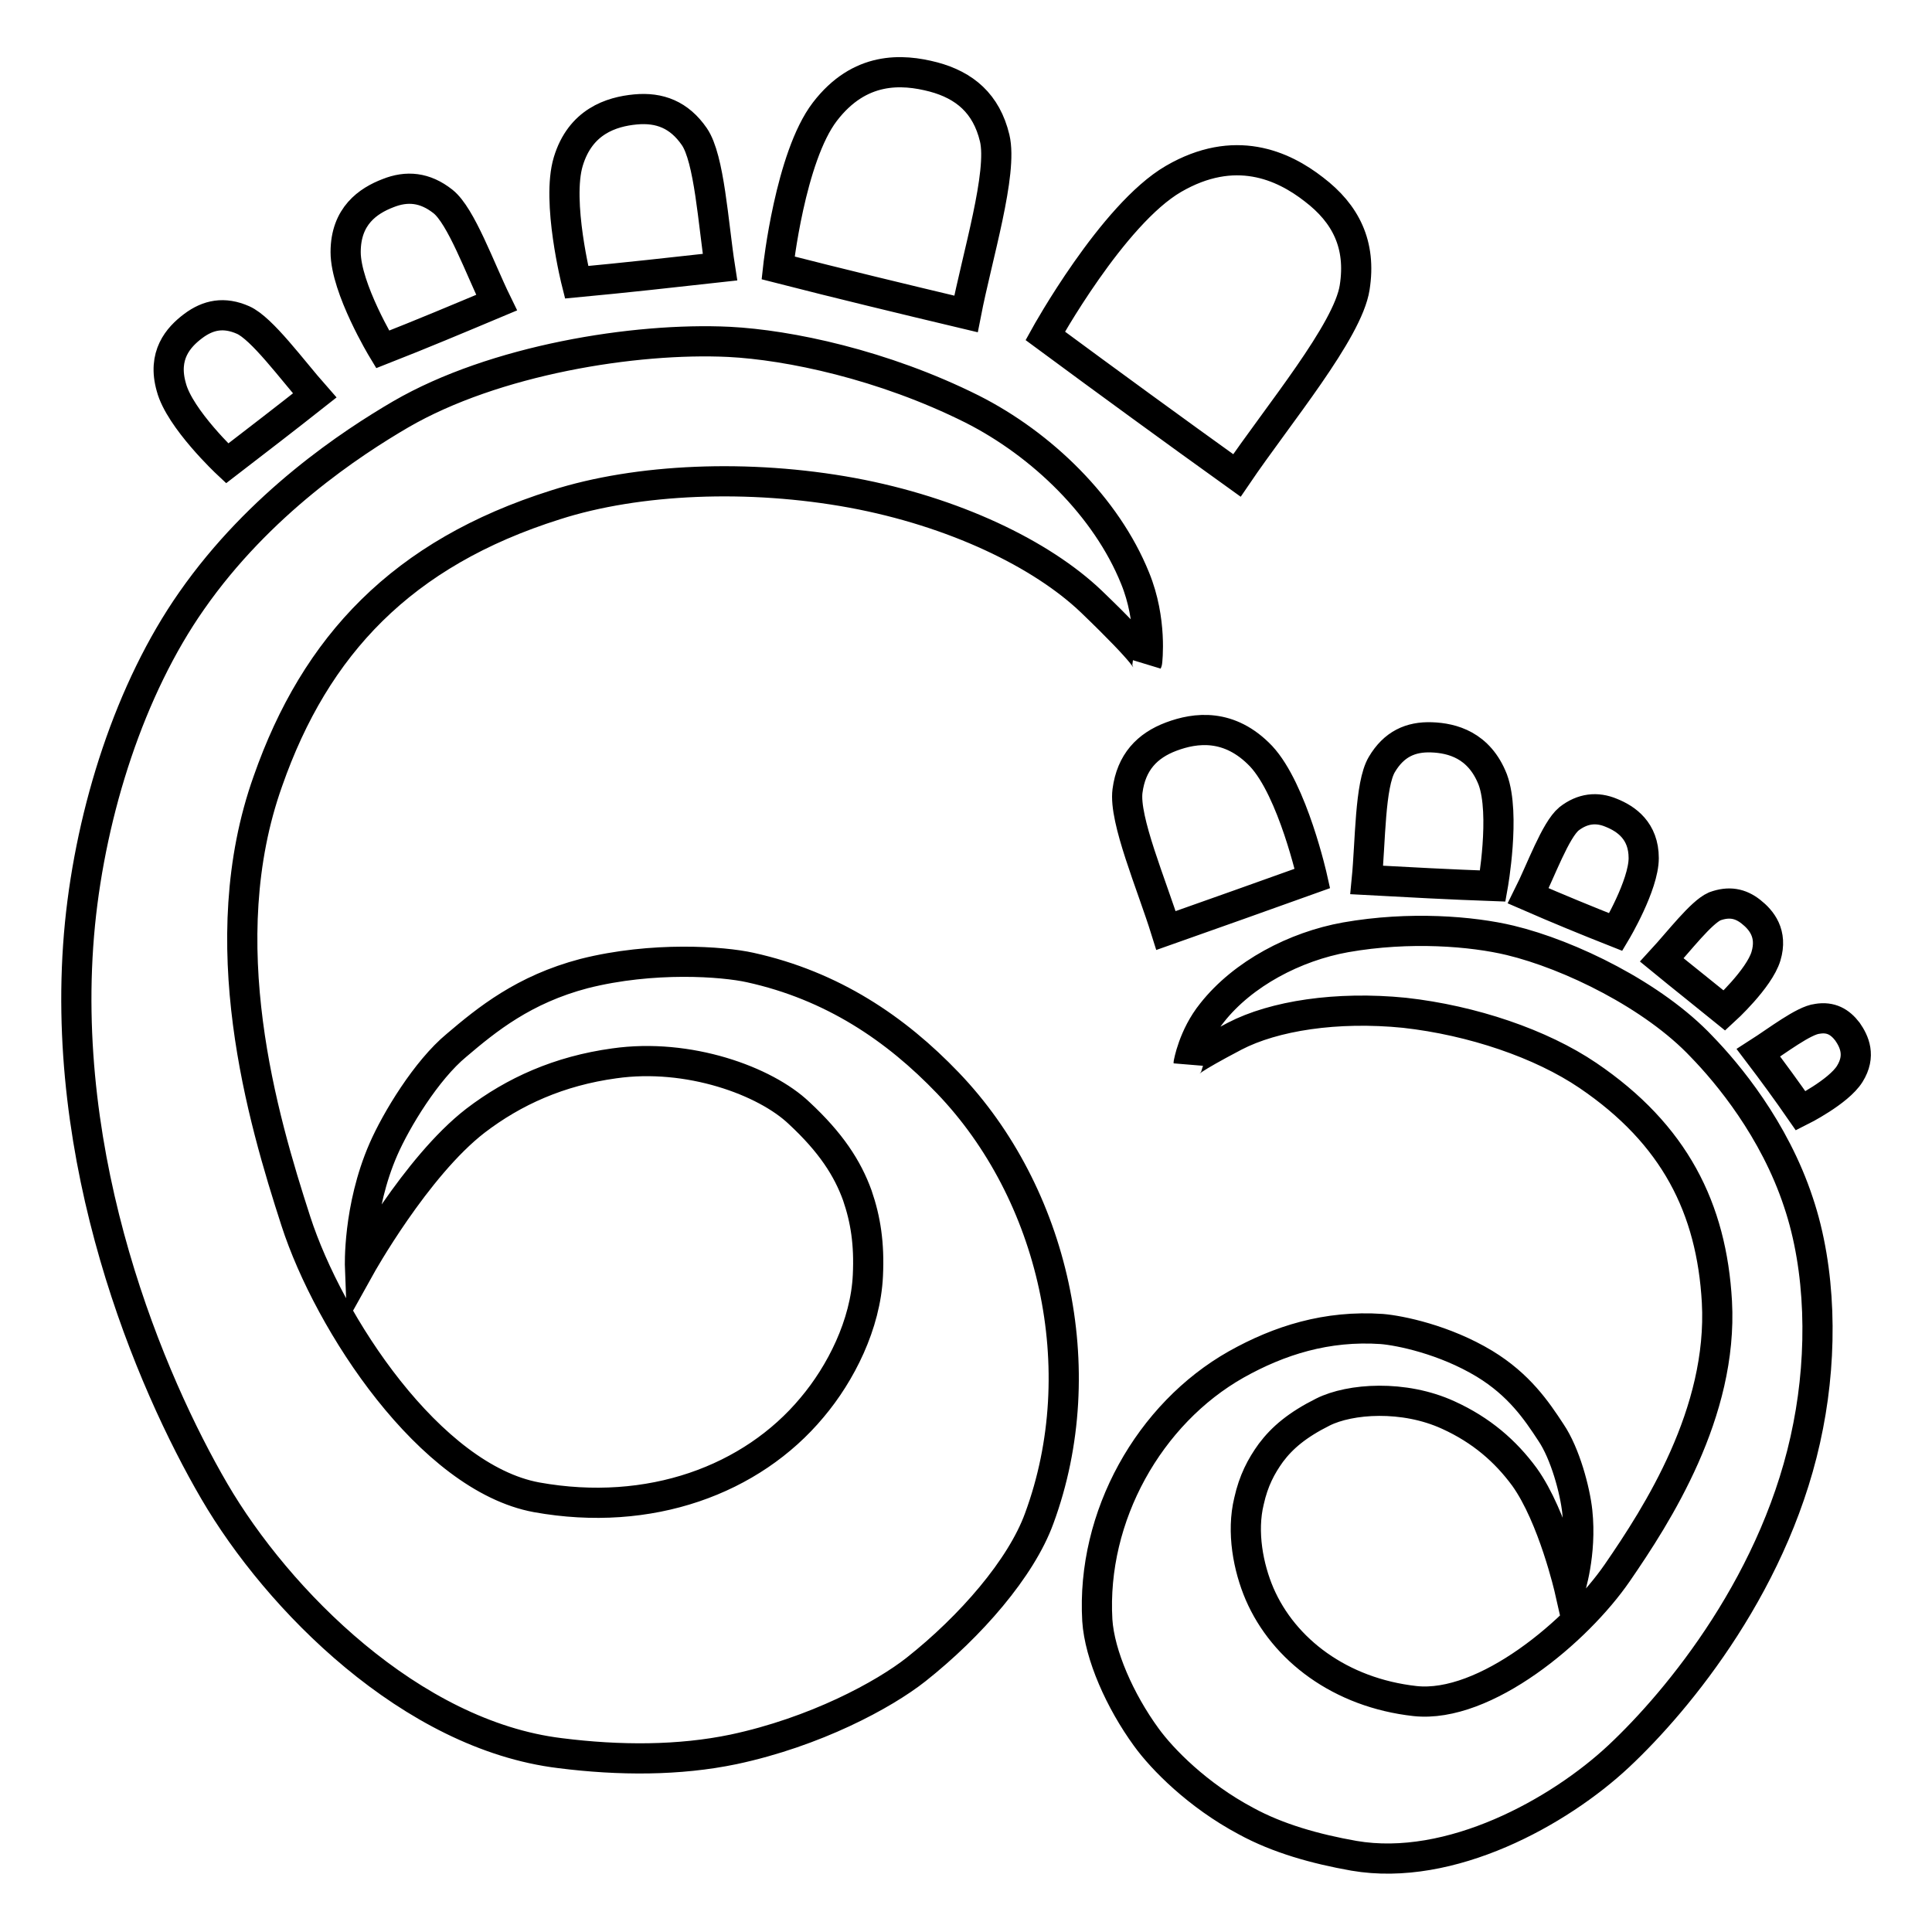 <?xml version="1.0" encoding="utf-8"?>
<!-- Svg Vector Icons : http://www.onlinewebfonts.com/icon -->
<!DOCTYPE svg PUBLIC "-//W3C//DTD SVG 1.1//EN" "http://www.w3.org/Graphics/SVG/1.1/DTD/svg11.dtd">
<svg version="1.1" xmlns="http://www.w3.org/2000/svg" xmlns:xlink="http://www.w3.org/1999/xlink" x="0px" y="0px" viewBox="0 0 256 256" enable-background="new 0 0 256 256" xml:space="preserve">
<g> <path stroke-width="4" fill-opacity="0" stroke="#000000"  d="M112.9,65.3c-13.6-2.5-28.4-1.9-39.3,1.6c-20.3,6.4-31.8,18.6-38.1,36.6c-7.6,21.3-0.7,44.7,3.7,58.3 c4.4,13.6,17.8,34,31.9,36.6c15,2.7,28.5-2.3,36.5-11.9c3.8-4.5,7.1-11,7.4-17.5c0.2-4.2-0.3-7.4-1.4-10.6c-1.3-3.6-3.5-7-7.7-10.9 c-4.5-4.3-14.7-8-24.5-6.6c-7.3,1-13.3,3.7-18.4,7.6c-7.9,6.1-15.3,19.4-15.3,19.4s-0.3-7.8,3.1-15.6c1.7-3.9,5.7-10.5,9.7-13.8 c4-3.4,8.9-7.4,16.9-9.5c9.1-2.3,18.4-1.6,22-0.8c10.9,2.4,19.3,8.1,26.2,15.3c14,14.6,19.4,37.9,12.1,57.7 c-2.4,6.6-9.1,14.3-16.3,20c-4.3,3.4-13.4,8.3-24.2,10.6c-7.2,1.5-15.1,1.5-23,0.5c-19.7-2.4-37.4-20.3-45.8-34.7 c-8.4-14.4-20.9-43.7-17.8-75.2c1.5-15,6.6-31.1,14.8-42.8c9-12.9,21.2-20.9,27.7-24.7c12.4-7.2,31-10.2,43.5-9.6 c7.9,0.4,20.4,3,32.2,8.9c9.3,4.7,17.8,13,21.6,22.4c2.3,5.6,1.6,11.1,1.6,11.1c0,0,0.3-0.6-7.4-8C138,73.4,126.4,67.8,112.9,65.3 L112.9,65.3z M138.5,44.5c0,0,8.9-16.1,17-20.8s14.5-1.8,18.6,1.4c4.2,3.2,6.3,7.3,5.4,13c-0.9,5.8-10.1,16.8-15.6,24.9 C155.4,56.9,146.9,50.7,138.5,44.5L138.5,44.5z M103.1,35.5c0,0,1.6-14.7,6.2-20.7c4.6-6,10.2-5.7,14.4-4.6c4.1,1.1,7,3.5,8.1,8.1 c1.1,4.6-2.3,15.6-3.8,23.3C119.6,39.6,111.3,37.6,103.1,35.5L103.1,35.5z M76.4,37.4c0,0-2.7-10.7-1.1-16c1.6-5.3,5.7-6.6,8.9-6.9 c3.2-0.3,5.8,0.7,7.8,3.6c2,2.9,2.5,11.5,3.4,17.3C89.1,36.1,82.8,36.8,76.4,37.4L76.4,37.4z M50.7,46.3c0,0-4.9-8.1-4.9-12.9 c0-4.8,3-6.8,5.6-7.8c2.5-1,4.9-0.8,7.3,1.1c2.4,1.9,4.9,8.9,7.1,13.4C60.8,42.2,55.8,44.3,50.7,46.3L50.7,46.3z M30.1,61.4 c0,0-6.3-5.9-7.4-10.1c-1.2-4.2,0.9-6.6,2.9-8.1c2-1.5,4.1-1.9,6.6-0.8c2.5,1.1,6.5,6.6,9.5,10C37.9,55.4,34,58.4,30.1,61.4 L30.1,61.4z M186.1,134.2c9,1,18.1,4.1,24.3,8.3c11.5,7.8,16.4,17.6,17.1,30c0.8,14.7-7.9,28.2-13.2,35.9c-5.3,7.7-17.5,18-26.8,17 c-9.9-1.1-17.4-6.8-20.6-14.2c-1.5-3.5-2.4-8.2-1.4-12.3c0.6-2.7,1.6-4.6,2.9-6.4c1.5-2,3.5-3.7,6.9-5.4c3.6-1.8,10.7-2.3,16.6,0.4 c4.4,2,7.6,4.8,10.1,8.2c3.8,5.3,6,15,6,15s1.6-4.8,1-10.4c-0.3-2.8-1.6-7.7-3.5-10.5c-1.9-2.9-4.2-6.3-8.8-9.1 c-5.3-3.2-11.2-4.4-13.6-4.6c-7.3-0.5-13.6,1.5-19.3,4.7c-11.5,6.5-19.2,20.1-18.4,33.9c0.3,4.6,3,10.7,6.5,15.5 c2.1,2.9,6.8,7.7,13.2,11.1c4.2,2.3,9.2,3.7,14.3,4.6c12.8,2.2,27.2-5.8,35.1-13.2c7.9-7.4,21.2-23.5,25.1-43.8 c1.9-9.7,1.7-20.7-1.3-29.6c-3.2-9.7-9.4-17.1-12.8-20.6c-6.4-6.8-17.5-12.2-25.4-14.1c-5-1.2-13.3-1.9-21.8-0.4 c-6.7,1.2-13.6,4.8-17.7,10c-2.5,3.1-3.1,6.7-3.1,6.7s0-0.4,6.1-3.6C168.8,134.6,177.1,133.3,186.1,134.2L186.1,134.2z  M173.9,116.4c0,0-2.6-11.7-6.8-16.2c-4.2-4.4-8.7-3.8-11.9-2.6c-3.2,1.2-5.3,3.4-5.8,7.2c-0.5,3.8,3.2,12.4,5.1,18.5 C161,121,167.5,118.7,173.9,116.4L173.9,116.4z M197.8,117.4c0,0,1.7-9.5,0-14.1c-1.8-4.6-5.4-5.5-8.1-5.6c-2.8-0.1-5,0.9-6.6,3.6 c-1.6,2.7-1.5,10.2-2,15.3C186.6,116.9,192.2,117.2,197.8,117.4L197.8,117.4z M214.1,123.5c0,0,3.7-6.2,3.7-9.8 c0-3.6-2.3-5.2-4.3-6c-1.9-0.8-3.8-0.6-5.6,0.8c-1.8,1.5-3.7,6.8-5.4,10.2C206.4,120.4,210.3,122,214.1,123.5L214.1,123.5z  M228.5,133.9c0,0,4.6-4.2,5.5-7.2c0.9-3-0.6-4.8-2-5.9c-1.4-1.1-2.9-1.4-4.8-0.7c-1.8,0.8-4.7,4.6-7,7.1 C223,129.5,225.8,131.7,228.5,133.9L228.5,133.9z M238.6,147.2c0,0,5-2.5,6.5-4.9c1.5-2.4,0.6-4.3-0.3-5.6c-1-1.3-2.2-2-4-1.7 c-1.8,0.2-5.3,2.9-7.8,4.5C234.9,142,236.8,144.6,238.6,147.2L238.6,147.2z"/></g>
</svg>